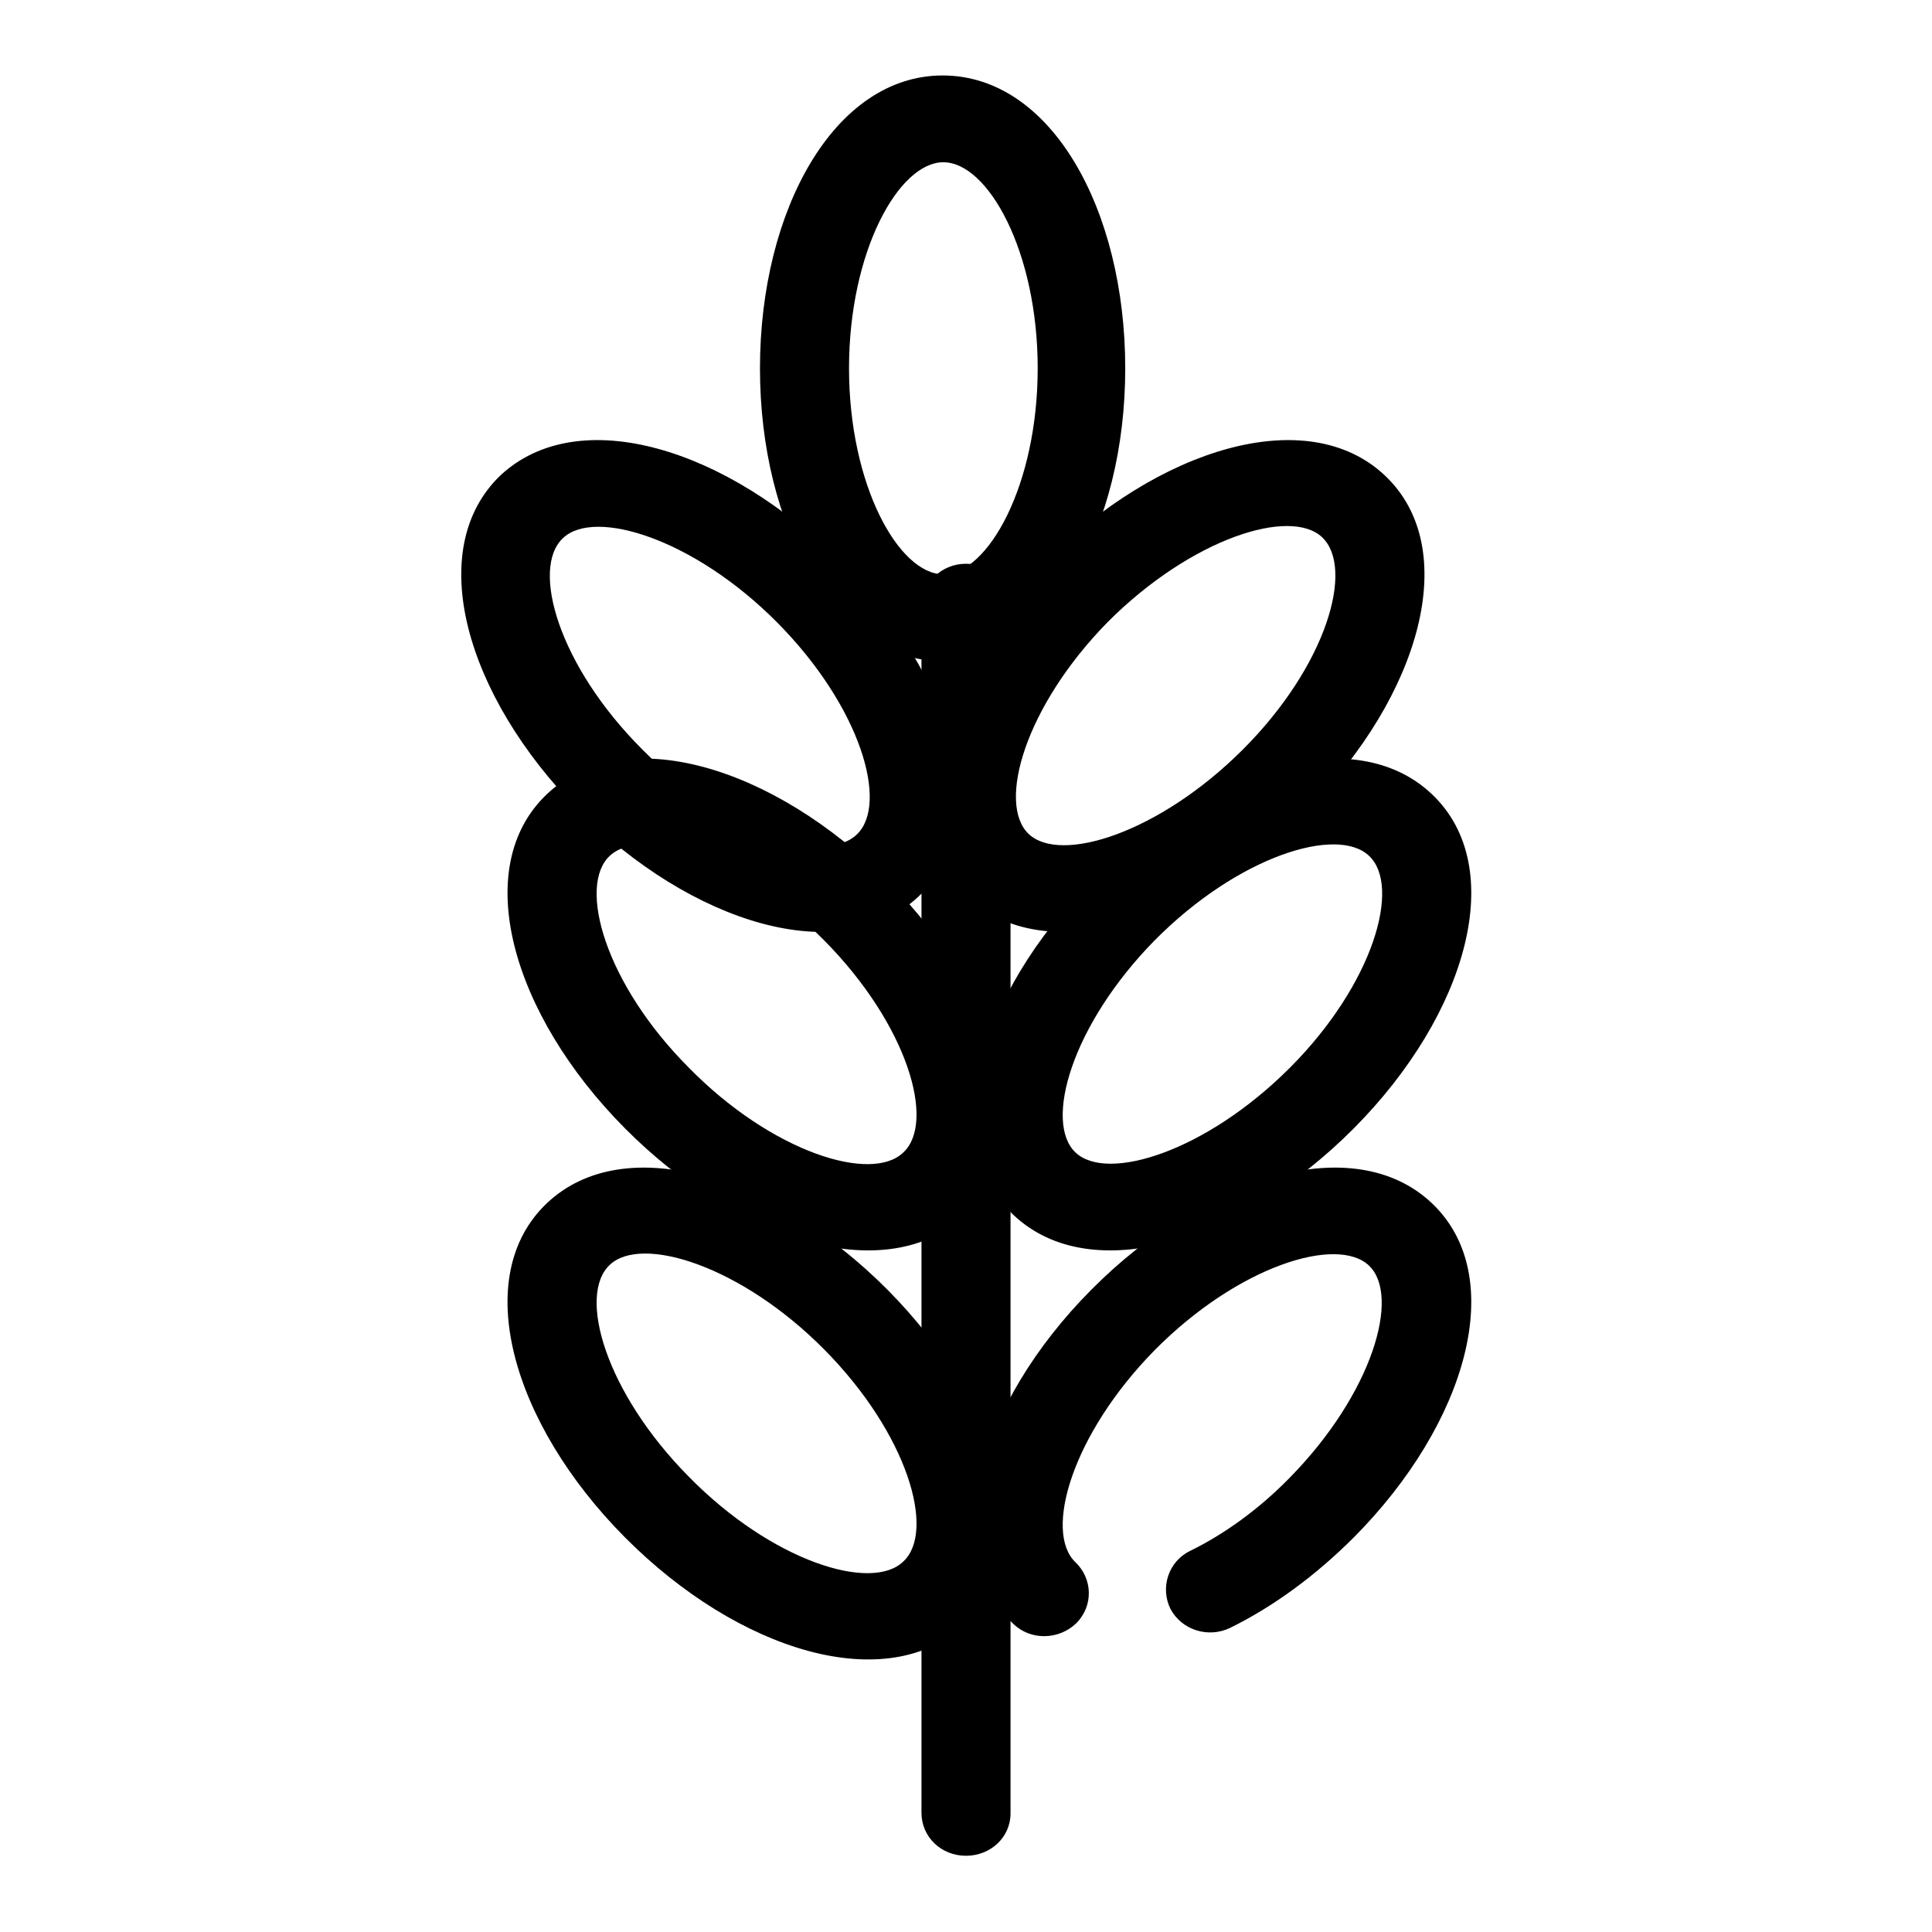<?xml version="1.0" encoding="utf-8"?>
<!-- Svg Vector Icons : http://www.onlinewebfonts.com/icon -->
<!DOCTYPE svg PUBLIC "-//W3C//DTD SVG 1.1//EN" "http://www.w3.org/Graphics/SVG/1.1/DTD/svg11.dtd">
<svg version="1.1" xmlns="http://www.w3.org/2000/svg" xmlns:xlink="http://www.w3.org/1999/xlink" x="0px" y="0px" viewBox="0 0 256 256" enable-background="new 0 0 256 256" xml:space="preserve">
<g><g><path fill="#000000" d="M173.2,107.3c15-15.1,20.6-34.6,10.3-44.3c-10.3-9.7-30.1-3.6-45.1,11.5c-15,15.1-20.6,34.6-10.3,44.3C138.4,128.5,158.2,122.4,173.2,107.3L173.2,107.3z M164.7,99.3c-11.1,11.1-24.2,15.2-28.4,11.2c-4.2-4-0.5-16.9,10.5-28.1c11.1-11.1,24.2-15.2,28.4-11.2C179.5,75.3,175.8,88.2,164.7,99.3L164.7,99.3z"/><path fill="#000000" d="M179.4,149.5c15-15.1,20.6-34.6,10.3-44.3c-10.3-9.7-30.1-3.6-45.1,11.5c-15,15.1-20.6,34.6-10.3,44.3C144.6,170.7,164.4,164.6,179.4,149.5L179.4,149.5z M170.9,141.5c-11.1,11.1-24.2,15.2-28.4,11.2c-4.2-4-0.5-16.9,10.5-28.1c11.1-11.2,24.2-15.2,28.4-11.2C185.7,117.4,182,130.4,170.9,141.5L170.9,141.5z"/><path fill="#000000" d="M163,215.7c5.7-2.8,11.3-6.9,16.4-12c15-15.1,20.6-34.6,10.3-44.3c-10.3-9.7-30.1-3.6-45.1,11.5c-15,15.1-20.6,34.6-10.3,44.3c2.3,2.2,6,2.1,8.3-0.1c2.3-2.3,2.2-5.9-0.1-8.1c-4.2-4-0.5-16.9,10.5-28.1c11.1-11.2,24.2-15.2,28.4-11.2c4.2,4,0.5,16.9-10.5,28.1c-4.1,4.2-8.7,7.5-13.2,9.7c-2.9,1.4-4,4.9-2.6,7.7C156.6,216,160.1,217.1,163,215.7L163,215.7z"/><path fill="#000000" d="M85.1,99.3C74,88.2,70.3,75.3,74.6,71.3c4.2-4,17.4,0.1,28.4,11.2c11.1,11.2,14.8,24.1,10.5,28.1C109.3,114.6,96.2,110.5,85.1,99.3L85.1,99.3z M76.6,107.3c15,15.1,34.8,21.2,45.1,11.5c10.3-9.7,4.7-29.2-10.3-44.3c-15-15.1-34.7-21.2-45.1-11.5C56.1,72.8,61.7,92.2,76.6,107.3L76.6,107.3z"/><path fill="#000000" d="M112.5,48.8c0-15.5,6.6-27.3,12.5-27.3s12.5,11.8,12.5,27.3s-6.6,27.3-12.5,27.3S112.5,64.3,112.5,48.8L112.5,48.8z M100.7,48.8c0,21,9.8,38.8,24.2,38.8c14.4,0,24.2-17.8,24.2-38.8c0-21-9.8-38.8-24.2-38.8C110.6,10,100.7,27.8,100.7,48.8L100.7,48.8z"/><path fill="#000000" d="M91.3,141.5c-11.1-11.1-14.8-24.1-10.5-28.1s17.4,0.1,28.4,11.2c11.1,11.2,14.8,24.1,10.5,28.1C115.5,156.8,102.3,152.7,91.3,141.5L91.3,141.5z M82.8,149.5c15,15.1,34.7,21.2,45.1,11.5c10.3-9.7,4.7-29.2-10.3-44.3c-15-15.1-34.8-21.2-45.1-11.5C62.2,114.9,67.8,134.4,82.8,149.5L82.8,149.5z"/><path fill="#000000" d="M91.3,195.7c-11.1-11.2-14.8-24.1-10.5-28.1c4.2-4,17.4,0.1,28.4,11.2c11.1,11.2,14.8,24.1,10.5,28.1C115.5,211,102.3,206.9,91.3,195.7L91.3,195.7z M82.8,203.7c15,15.1,34.7,21.2,45.1,11.5c10.3-9.7,4.7-29.2-10.3-44.3c-15-15.1-34.8-21.2-45.1-11.5C62.2,169.1,67.8,188.6,82.8,203.7L82.8,203.7z"/><path fill="#000000" d="M133.9,240.3V80.4c0-3.2-2.6-5.7-5.9-5.7s-5.9,2.6-5.9,5.7v159.8c0,3.2,2.6,5.7,5.9,5.7S133.9,243.4,133.9,240.3L133.9,240.3z"/></g></g>
</svg>